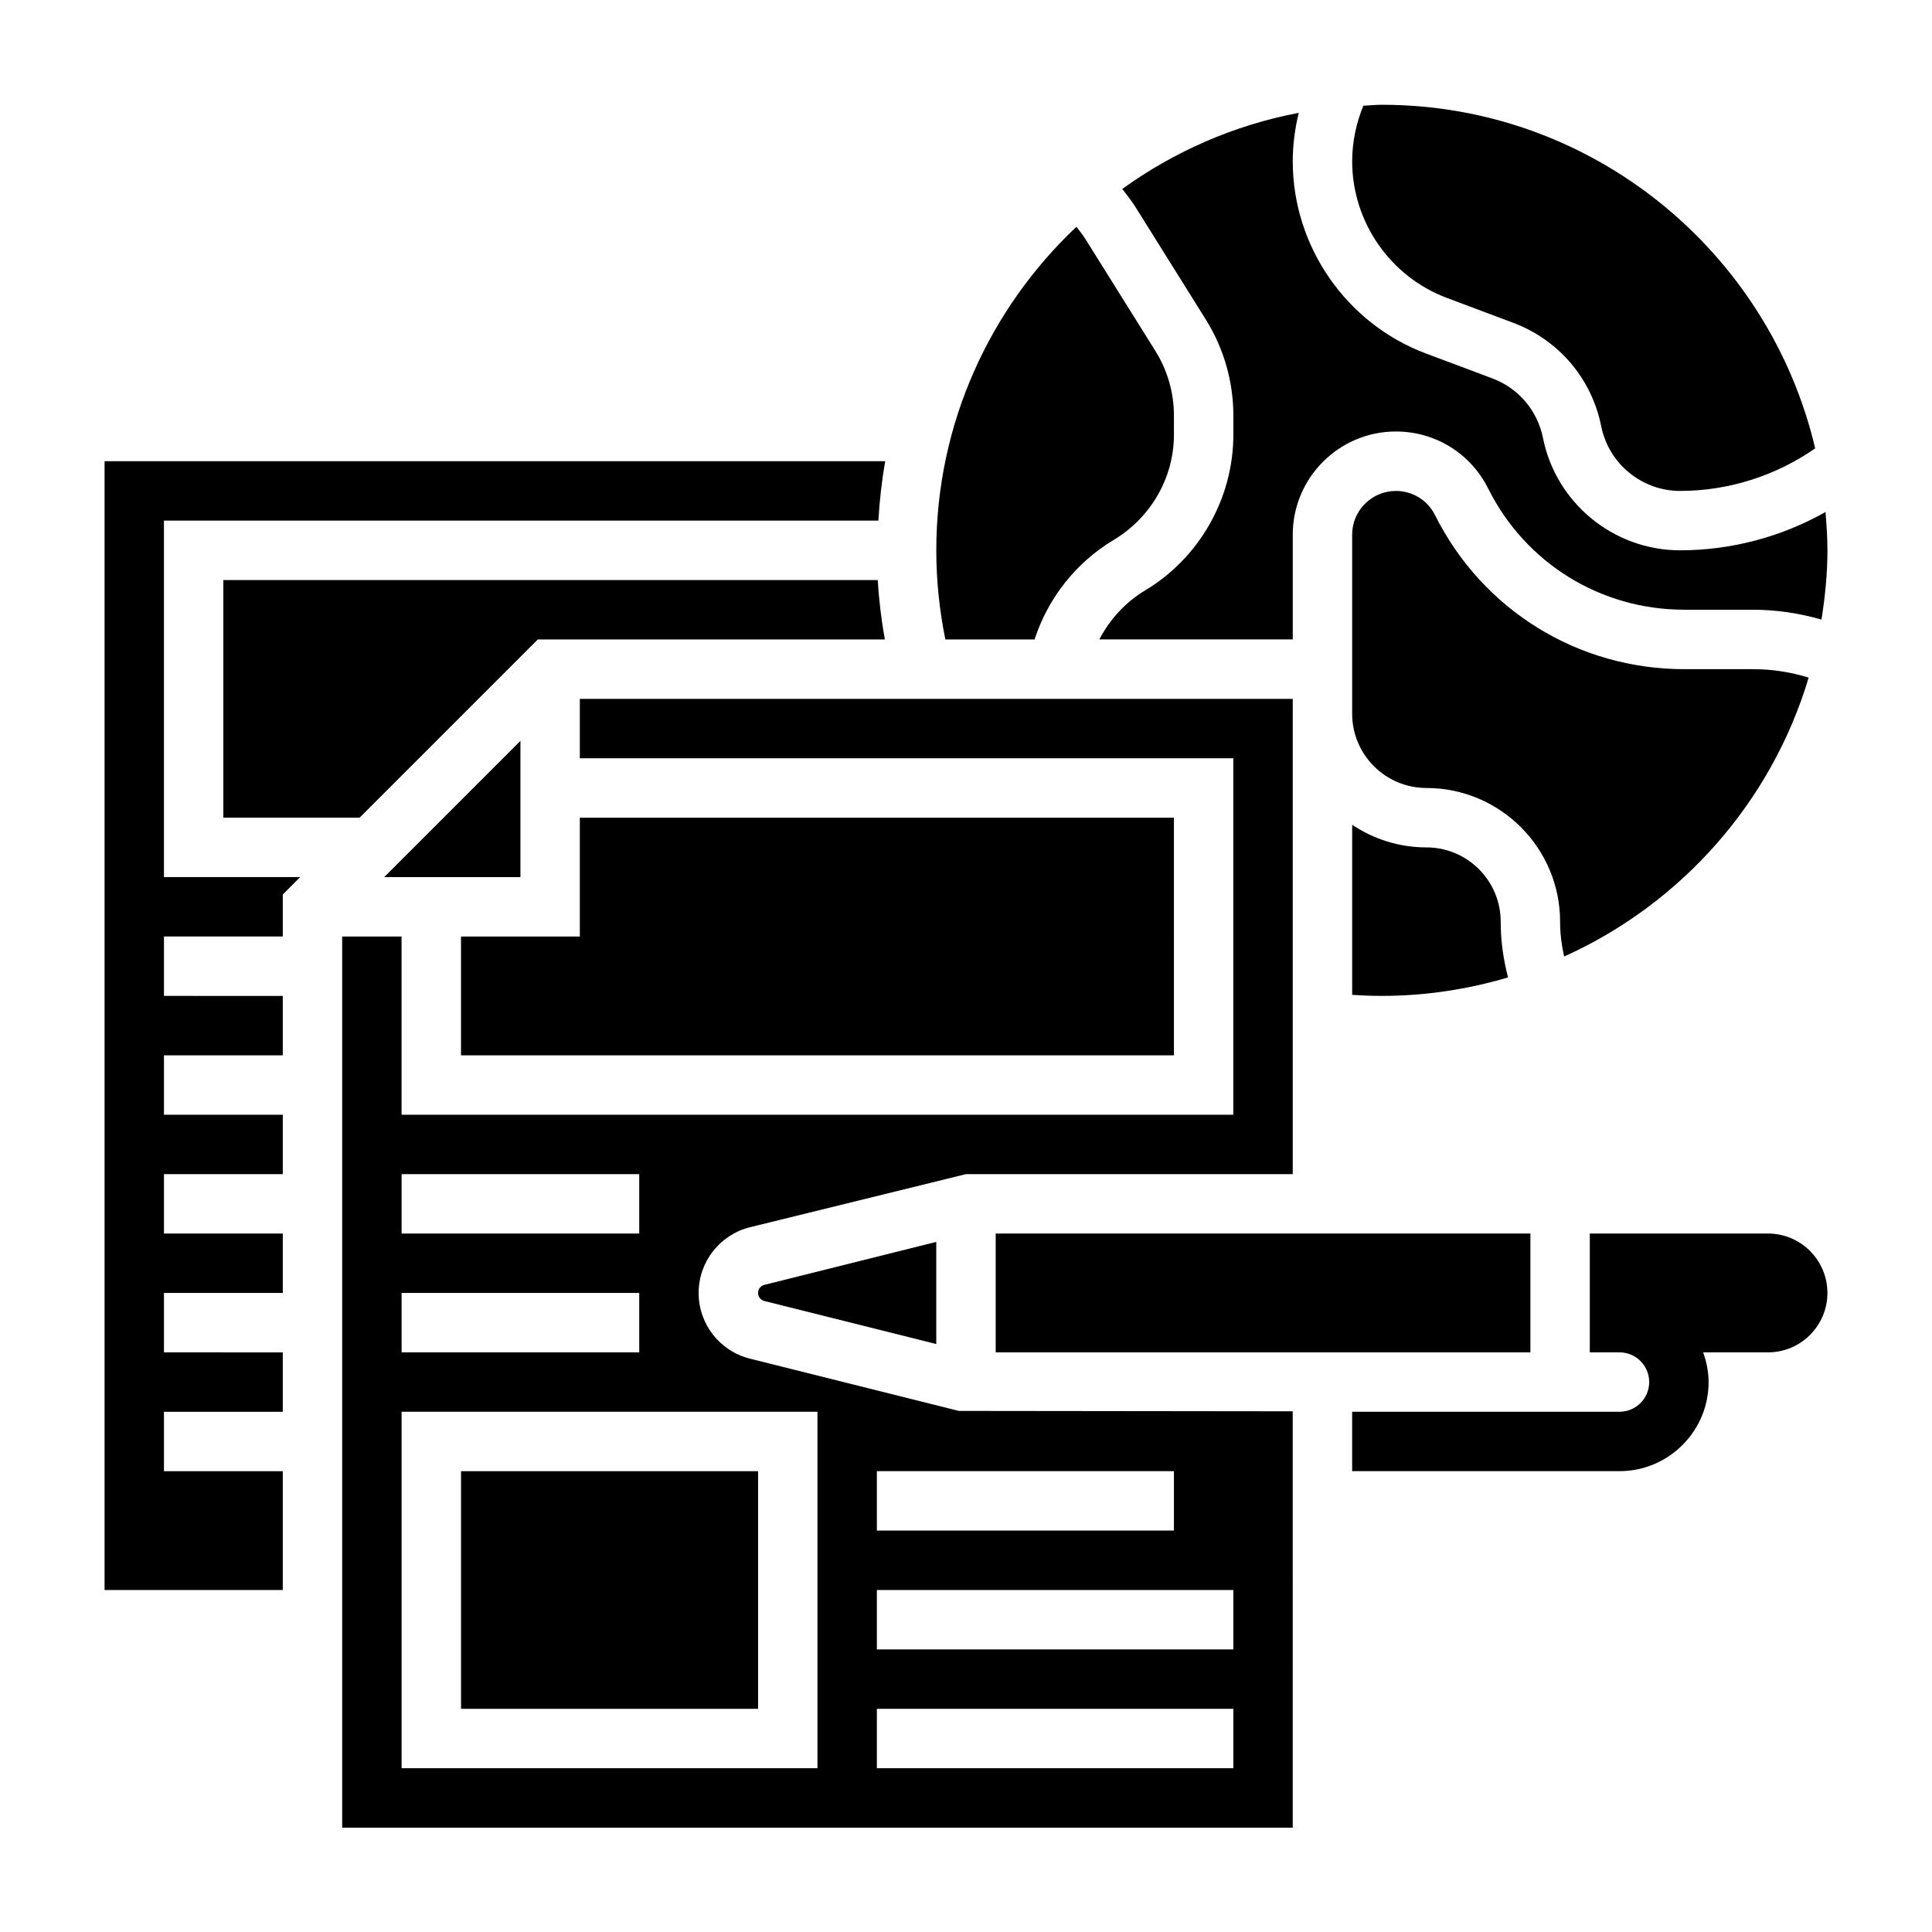 <?xml version="1.0" encoding="UTF-8"?>
<!-- Uploaded to: ICON Repo, www.svgrepo.com, Generator: ICON Repo Mixer Tools -->
<svg fill="#000000" width="800px" height="800px" version="1.1" viewBox="144 144 512 512" xmlns="http://www.w3.org/2000/svg">
 <g>
  <path d="m266.18 533.88h78.719v62.977h-78.719z"/>
  <path d="m376.62 297.72h-173.43v62.977h36.102l47.23-47.23h91.969c-0.922-5.199-1.566-10.449-1.875-15.746z"/>
  <path d="m281.92 340.34-36.102 36.102h36.102z"/>
  <path d="m418.17 313.46c3.566-10.941 10.918-20.332 20.914-26.34 10-5.988 16.02-16.625 16.02-27.914v-5.062c0-6.07-1.699-11.988-4.922-17.145l-18.367-29.379c-0.754-1.211-1.652-2.371-2.559-3.519-22.801 21.547-37.129 51.973-37.129 85.742 0 7.965 0.828 15.879 2.402 23.617z"/>
  <path d="m455.1 360.7h-157.44v31.484h-31.488v31.488h188.93z"/>
  <path d="m541.7 388.25c0-10.855-8.824-19.68-19.68-19.68-7.281 0-14.043-2.219-19.68-6v45.082c2.613 0.172 5.242 0.27 7.871 0.27 11.617 0 22.82-1.754 33.434-4.894-1.246-4.797-1.945-9.73-1.945-14.777z"/>
  <path d="m187.45 281.97h189.33c0.316-5.336 0.898-10.598 1.82-15.742h-206.89v299.14h47.23v-31.488h-31.488v-15.742h31.488v-15.742l-31.488-0.004v-15.742h31.488v-15.742l-31.488-0.004v-15.742h31.488v-15.742l-31.488-0.004v-15.742h31.488v-15.742l-31.488-0.004v-15.742h31.488v-11.133l4.613-4.613h-36.102z"/>
  <path d="m342.75 504.06c-8.016-2-13.605-9.164-13.605-17.414s5.59-15.414 13.594-17.414l57.258-14.074h86.594v-125.95l-188.93 0.004v15.742h173.18v94.465h-220.42v-47.23h-15.742v236.16h251.91l-0.004-110.34-88.496-0.102zm-92.324-48.902h62.977v15.742h-62.977zm0 31.488h62.977v15.742h-62.977zm110.21 125.95h-110.21v-94.465h110.21zm110.21 0h-94.465v-15.742h94.465zm0-31.488h-94.465v-15.742h94.465zm-15.746-31.488h-78.719v-15.742h78.719z"/>
  <path d="m407.87 470.9h141.7v31.488h-141.7z"/>
  <path d="m344.89 486.64c0 1.016 0.691 1.898 1.676 2.141l45.555 11.402v-27.07l-45.562 11.391c-0.977 0.242-1.668 1.121-1.668 2.137z"/>
  <path d="m558.5 397.49c31.023-13.973 54.961-40.91 64.816-73.926-4.777-1.449-9.699-2.227-14.711-2.227h-18.254c-28.148 0-53.465-15.641-66.062-40.832-1.977-3.953-5.953-6.398-10.359-6.398-6.391 0-11.594 5.195-11.594 11.586v47.453c0 10.855 8.824 19.68 19.68 19.68 19.531 0 35.426 15.895 35.426 35.426-0.004 3.137 0.398 6.223 1.059 9.238z"/>
  <path d="m612.54 470.9h-47.23v31.488h7.871c4.344 0 7.871 3.527 7.871 7.871s-3.527 7.871-7.871 7.871h-70.848v15.742h70.848c13.02 0 23.617-10.598 23.617-23.617 0-2.769-0.566-5.398-1.449-7.871l17.191 0.004c8.684 0 15.742-7.062 15.742-15.742 0.004-8.684-7.059-15.746-15.742-15.746z"/>
  <path d="m463.54 228.66c4.785 7.652 7.312 16.469 7.312 25.48v5.062c0 16.793-8.941 32.59-23.34 41.234-5.367 3.219-9.422 7.785-12.18 13.02h51.262v-27.773c0-15.066 12.266-27.332 27.332-27.332 10.414 0 19.789 5.785 24.449 15.105 9.91 19.82 29.82 32.125 51.98 32.125l18.254 0.004c6.164 0 12.219 0.93 18.105 2.606 0.945-6 1.574-12.09 1.574-18.352 0-3.426-0.227-6.793-0.512-10.148-11.699 6.598-25 10.148-38.543 10.148-17.594 0-32.883-12.523-36.328-29.781-1.465-7.273-6.473-13.168-13.414-15.777l-17.609-6.606c-21.109-7.914-35.289-28.375-35.289-50.902 0-4.344 0.559-8.668 1.59-12.871-17.215 3.266-33.078 10.297-46.781 20.176 1.34 1.684 2.644 3.394 3.769 5.203z"/>
  <path d="m527.41 222.94 17.609 6.606c12.066 4.535 20.789 14.785 23.324 27.426 1.984 9.926 10.77 17.129 20.891 17.129 12.809 0 25.34-3.992 35.809-11.281-12.258-52.105-59.027-91.055-114.83-91.055-1.652 0-3.266 0.18-4.902 0.25-1.93 4.66-2.969 9.684-2.969 14.762 0 16.004 10.066 30.535 25.07 36.164z"/>
 </g>
</svg>